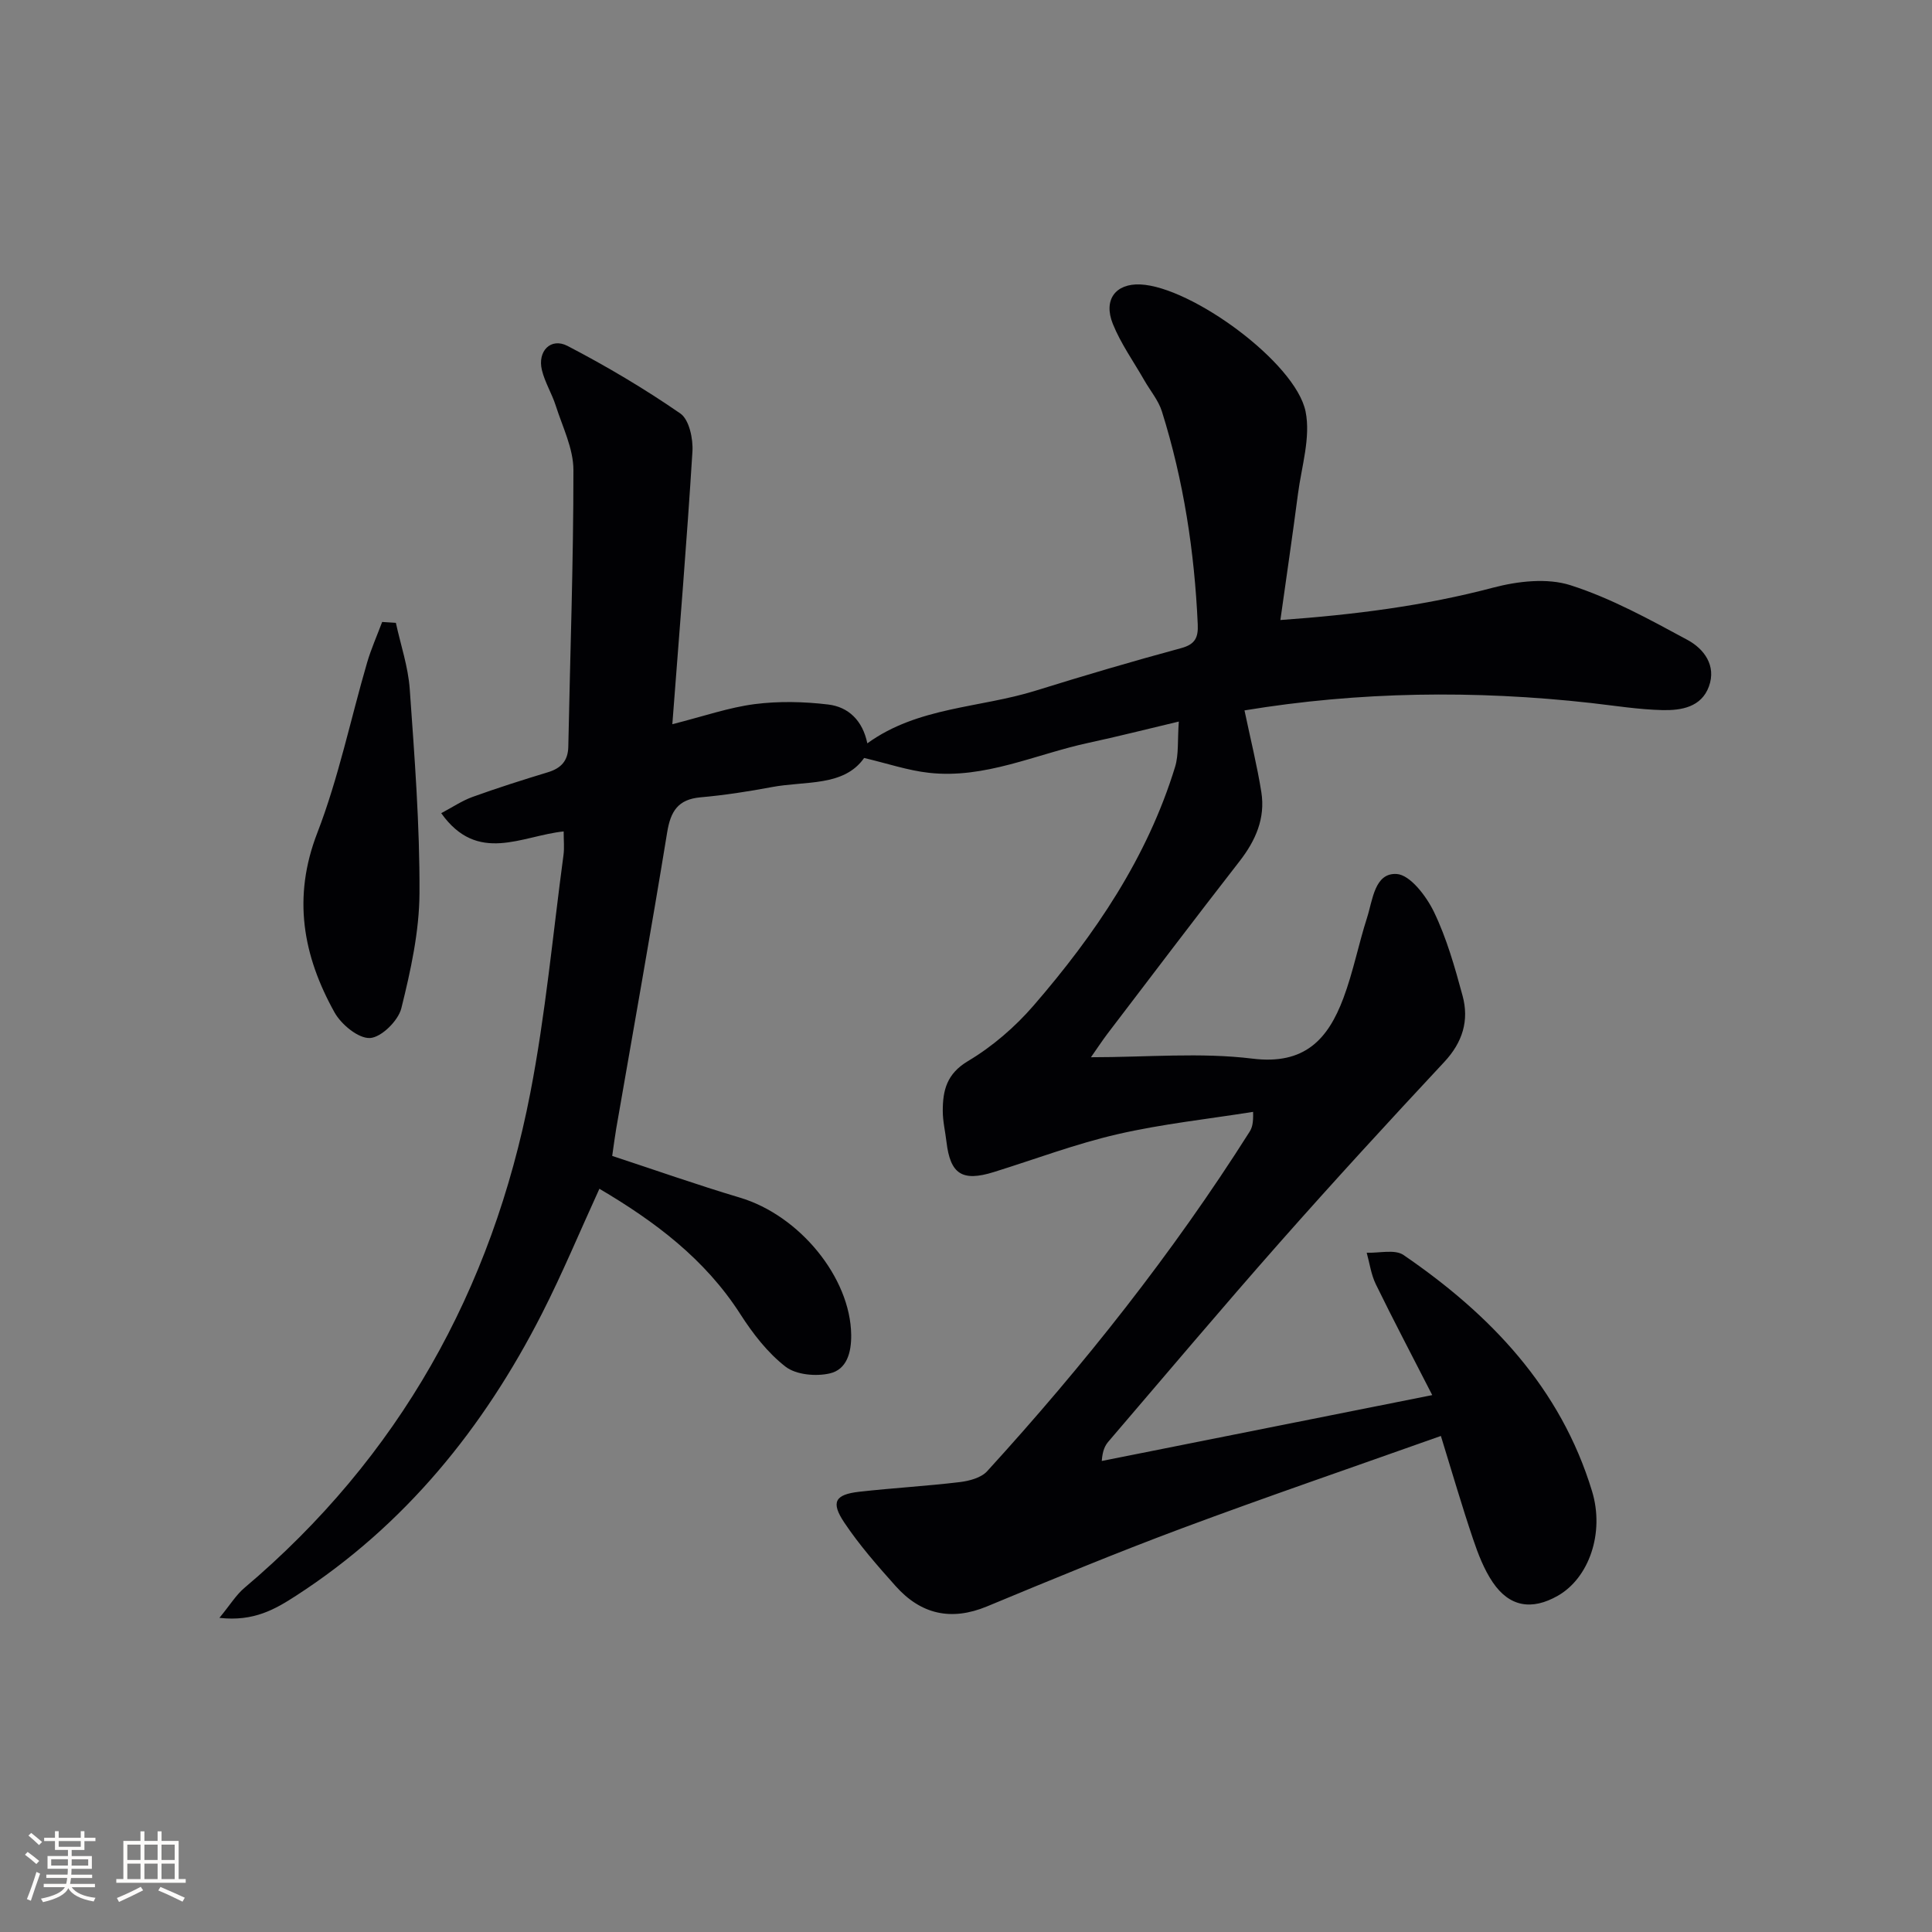 <svg enable-background="new 0 0 400 400" viewBox="0 0 400 400" xmlns="http://www.w3.org/2000/svg"><rect x="0" y="0" width="400" height="400" fill="#808080" stroke="none"/><path d="m298.32 297.3c-18.5 6.57-36.21 12.63-53.75 19.17-13.53 5.05-26.88 10.58-40.22 16.12-7.44 3.08-13.69 1.64-18.91-4.2-3.76-4.21-7.52-8.49-10.64-13.16-2.84-4.25-1.92-5.81 3.11-6.38 6.93-.78 13.9-1.17 20.82-2 1.97-.24 4.41-.89 5.65-2.25 20-21.93 38.4-45.12 54.3-70.23.51-.8.84-1.7.76-4.17-9.36 1.49-18.83 2.5-28.04 4.62-8.7 2-17.12 5.19-25.67 7.85-6.51 2.02-8.98.43-9.77-6.24-.25-2.15-.77-4.29-.77-6.43 0-4.25.81-7.69 5.23-10.32 5.04-3 9.73-7.05 13.59-11.51 12.69-14.68 23.52-30.6 29.28-49.4.78-2.56.48-5.45.77-9.38-6.87 1.63-12.75 3.13-18.67 4.4-10.98 2.36-21.48 7.51-33.08 6.21-4.32-.48-8.54-1.92-13.4-3.07-4.21 5.99-12.14 4.71-19.12 6.03-4.89.92-9.83 1.68-14.78 2.12-4.64.42-6.17 2.89-6.88 7.25-3.34 20.48-7.01 40.9-10.55 61.34-.28 1.62-.48 3.26-.83 5.65 8.85 2.91 17.57 5.99 26.42 8.63 12.36 3.68 22.9 16.55 23.06 28.39.05 3.7-.91 7.22-4.47 8.02-2.86.65-6.95.28-9.13-1.41-3.71-2.88-6.78-6.86-9.35-10.87-7.32-11.42-17.7-19.19-29.18-25.96-4.03 8.8-7.64 17.5-11.91 25.88-12.07 23.68-28.36 43.8-50.9 58.38-4.24 2.74-8.71 5.4-15.86 4.58 2.23-2.71 3.45-4.75 5.17-6.2 32.01-27.07 51.27-61.62 59.19-102.46 3.16-16.27 4.67-32.87 6.88-49.32.19-1.44.03-2.93.03-4.84-8.66.88-17.8 6.85-25.35-3.78 2.31-1.22 4.29-2.57 6.47-3.36 5.15-1.86 10.37-3.52 15.61-5.11 2.72-.83 4.17-2.35 4.23-5.29.38-19.1 1.07-38.19 1.06-57.29 0-4.44-2.25-8.91-3.65-13.3-.8-2.52-2.27-4.86-2.88-7.41-.94-3.91 1.86-6.77 5.31-4.98 8.05 4.19 15.91 8.84 23.36 13.99 1.83 1.27 2.67 5.25 2.5 7.9-1.15 18.55-2.69 37.08-4.16 56.43 6.51-1.65 11.71-3.47 17.05-4.16 4.99-.64 10.19-.52 15.21.08 4.22.5 7.15 3.34 8.11 8.04 10.48-7.58 23.26-7.29 34.86-10.91 9.98-3.11 20.02-6.07 30.11-8.8 2.92-.79 3.56-2.2 3.44-4.93-.67-15.01-2.92-29.74-7.42-44.08-.72-2.29-2.4-4.27-3.62-6.4-2.22-3.89-4.88-7.61-6.54-11.72-2.02-5.04.6-8.38 5.67-8.17 10.58.45 32.19 16.17 34.24 26.33 1.08 5.38-.85 11.4-1.59 17.11-1.11 8.51-2.36 17.01-3.63 26.04 15.21-1.09 29.73-2.92 44.07-6.71 5.09-1.34 11.19-2.04 16.01-.49 8.43 2.7 16.37 7.09 24.21 11.32 3.39 1.83 6.02 5.29 4.43 9.64-1.56 4.28-5.72 4.97-9.56 4.89-4.95-.11-9.89-.91-14.83-1.47-24.08-2.69-48.07-2.38-71.76 1.53 1.26 6.03 2.62 11.45 3.49 16.94.85 5.4-1.19 10.02-4.52 14.3-9.2 11.82-18.24 23.77-27.33 35.69-1.06 1.4-2.02 2.87-3.43 4.88 11.64 0 22.69-1.03 33.45.29 10.79 1.33 15.62-4.01 18.81-12.51 2.03-5.41 3.13-11.15 4.9-16.66 1.18-3.68 1.56-9.34 6.14-9.06 2.78.17 6.14 4.59 7.71 7.84 2.64 5.47 4.33 11.46 5.93 17.37 1.39 5.12.01 9.64-3.79 13.71-11.47 12.29-22.85 24.68-33.98 37.28-12.01 13.6-23.7 27.48-35.51 41.26-.73.85-1.26 1.86-1.42 4.07 22.3-4.44 44.59-8.89 68.42-13.64-4.25-8.31-8.08-15.57-11.68-22.95-.98-2-1.28-4.34-1.89-6.53 2.58.11 5.83-.76 7.63.48 17.96 12.29 32.52 27.48 39.03 48.91 2.63 8.67-.66 17.98-7.1 21.64-5.38 3.06-10 2.31-13.46-2.79-1.82-2.69-3.04-5.88-4.09-8.99-2.3-6.8-4.28-13.63-6.65-21.31z" fill="#010104"/><path d="m81.96 128.95c.99 4.56 2.54 9.08 2.87 13.68 1 14.07 2.09 28.18 2.02 42.27-.04 7.98-1.82 16.06-3.76 23.86-.64 2.57-4.14 6.02-6.48 6.15-2.4.13-5.95-2.79-7.35-5.3-6.54-11.75-8.74-23.8-3.57-37.16 4.4-11.38 6.88-23.49 10.31-35.25.84-2.87 2.07-5.62 3.12-8.43.94.06 1.89.12 2.84.18z" fill="#010104"/><g fill="#fcfbfa"><path d="m5.17 384 .55-.58c.85.61 1.65 1.24 2.4 1.87l-.59.64c-.83-.73-1.62-1.38-2.36-1.93m1.22 9.53-.82-.34c.71-1.76 1.37-3.64 1.98-5.63.24.13.5.25.76.36-.6 1.67-1.24 3.54-1.92 5.61m-.5-13.5.57-.54c.56.44 1.31 1.06 2.26 1.87l-.64.64c-.68-.66-1.41-1.32-2.19-1.97m3.25.46h2.24v-1.36h.77v1.36h4.57v-1.36h.76v1.36h2.28v.69h-2.28v1.84h-2.64v1.26h4.18v2.64h-4.21c0 .45-.02.86-.05 1.21h4.32v.69h-4.38c-.04.34-.1.75-.19 1.22h5.15v.69h-4.82c.87 1.19 2.51 1.92 4.93 2.19-.17.31-.3.57-.37.76-2.77-.49-4.52-1.41-5.26-2.76-.56 1.26-2.3 2.23-5.24 2.9-.12-.25-.26-.48-.43-.72 2.73-.55 4.38-1.34 4.96-2.38h-4.38v-.69h4.65c.1-.38.17-.79.21-1.22h-4.32v-.69h4.4c.03-.34.05-.75.05-1.21h-4.2v-2.64h4.23v-1.26h-2.69v-1.84h-2.24zm1.46 4.46v1.29h3.45c.01-.4.02-.57.01-.53v-.32-.45h-3.46zm1.55-2.59h4.57v-1.19h-4.57zm6.11 2.59h-3.42v.77c-.01.19-.01.37-.02.53h3.44z"/><path d="m32.63 379.16h.82v1.98h3.54v7.89h1.46v.78h-14.37v-.78h1.46v-7.89h3.54v-1.98h.82v1.98h2.73zm-3.49 11.48.5.73c-1.61.82-3.28 1.63-5 2.41-.13-.27-.28-.55-.44-.82 1.75-.72 3.4-1.49 4.94-2.32m-2.78-5.55h2.73v-3.18h-2.73zm0 3.95h2.73v-3.2h-2.73zm3.54-3.95h2.73v-3.18h-2.73zm0 3.95h2.73v-3.2h-2.73zm7.89 4.68c-1.84-.92-3.51-1.7-5.02-2.32l.45-.73c1.89.8 3.57 1.55 5.04 2.23zm-1.62-11.81h-2.73v3.18h2.73zm-2.73 7.13h2.73v-3.2h-2.73z"/></g></svg>